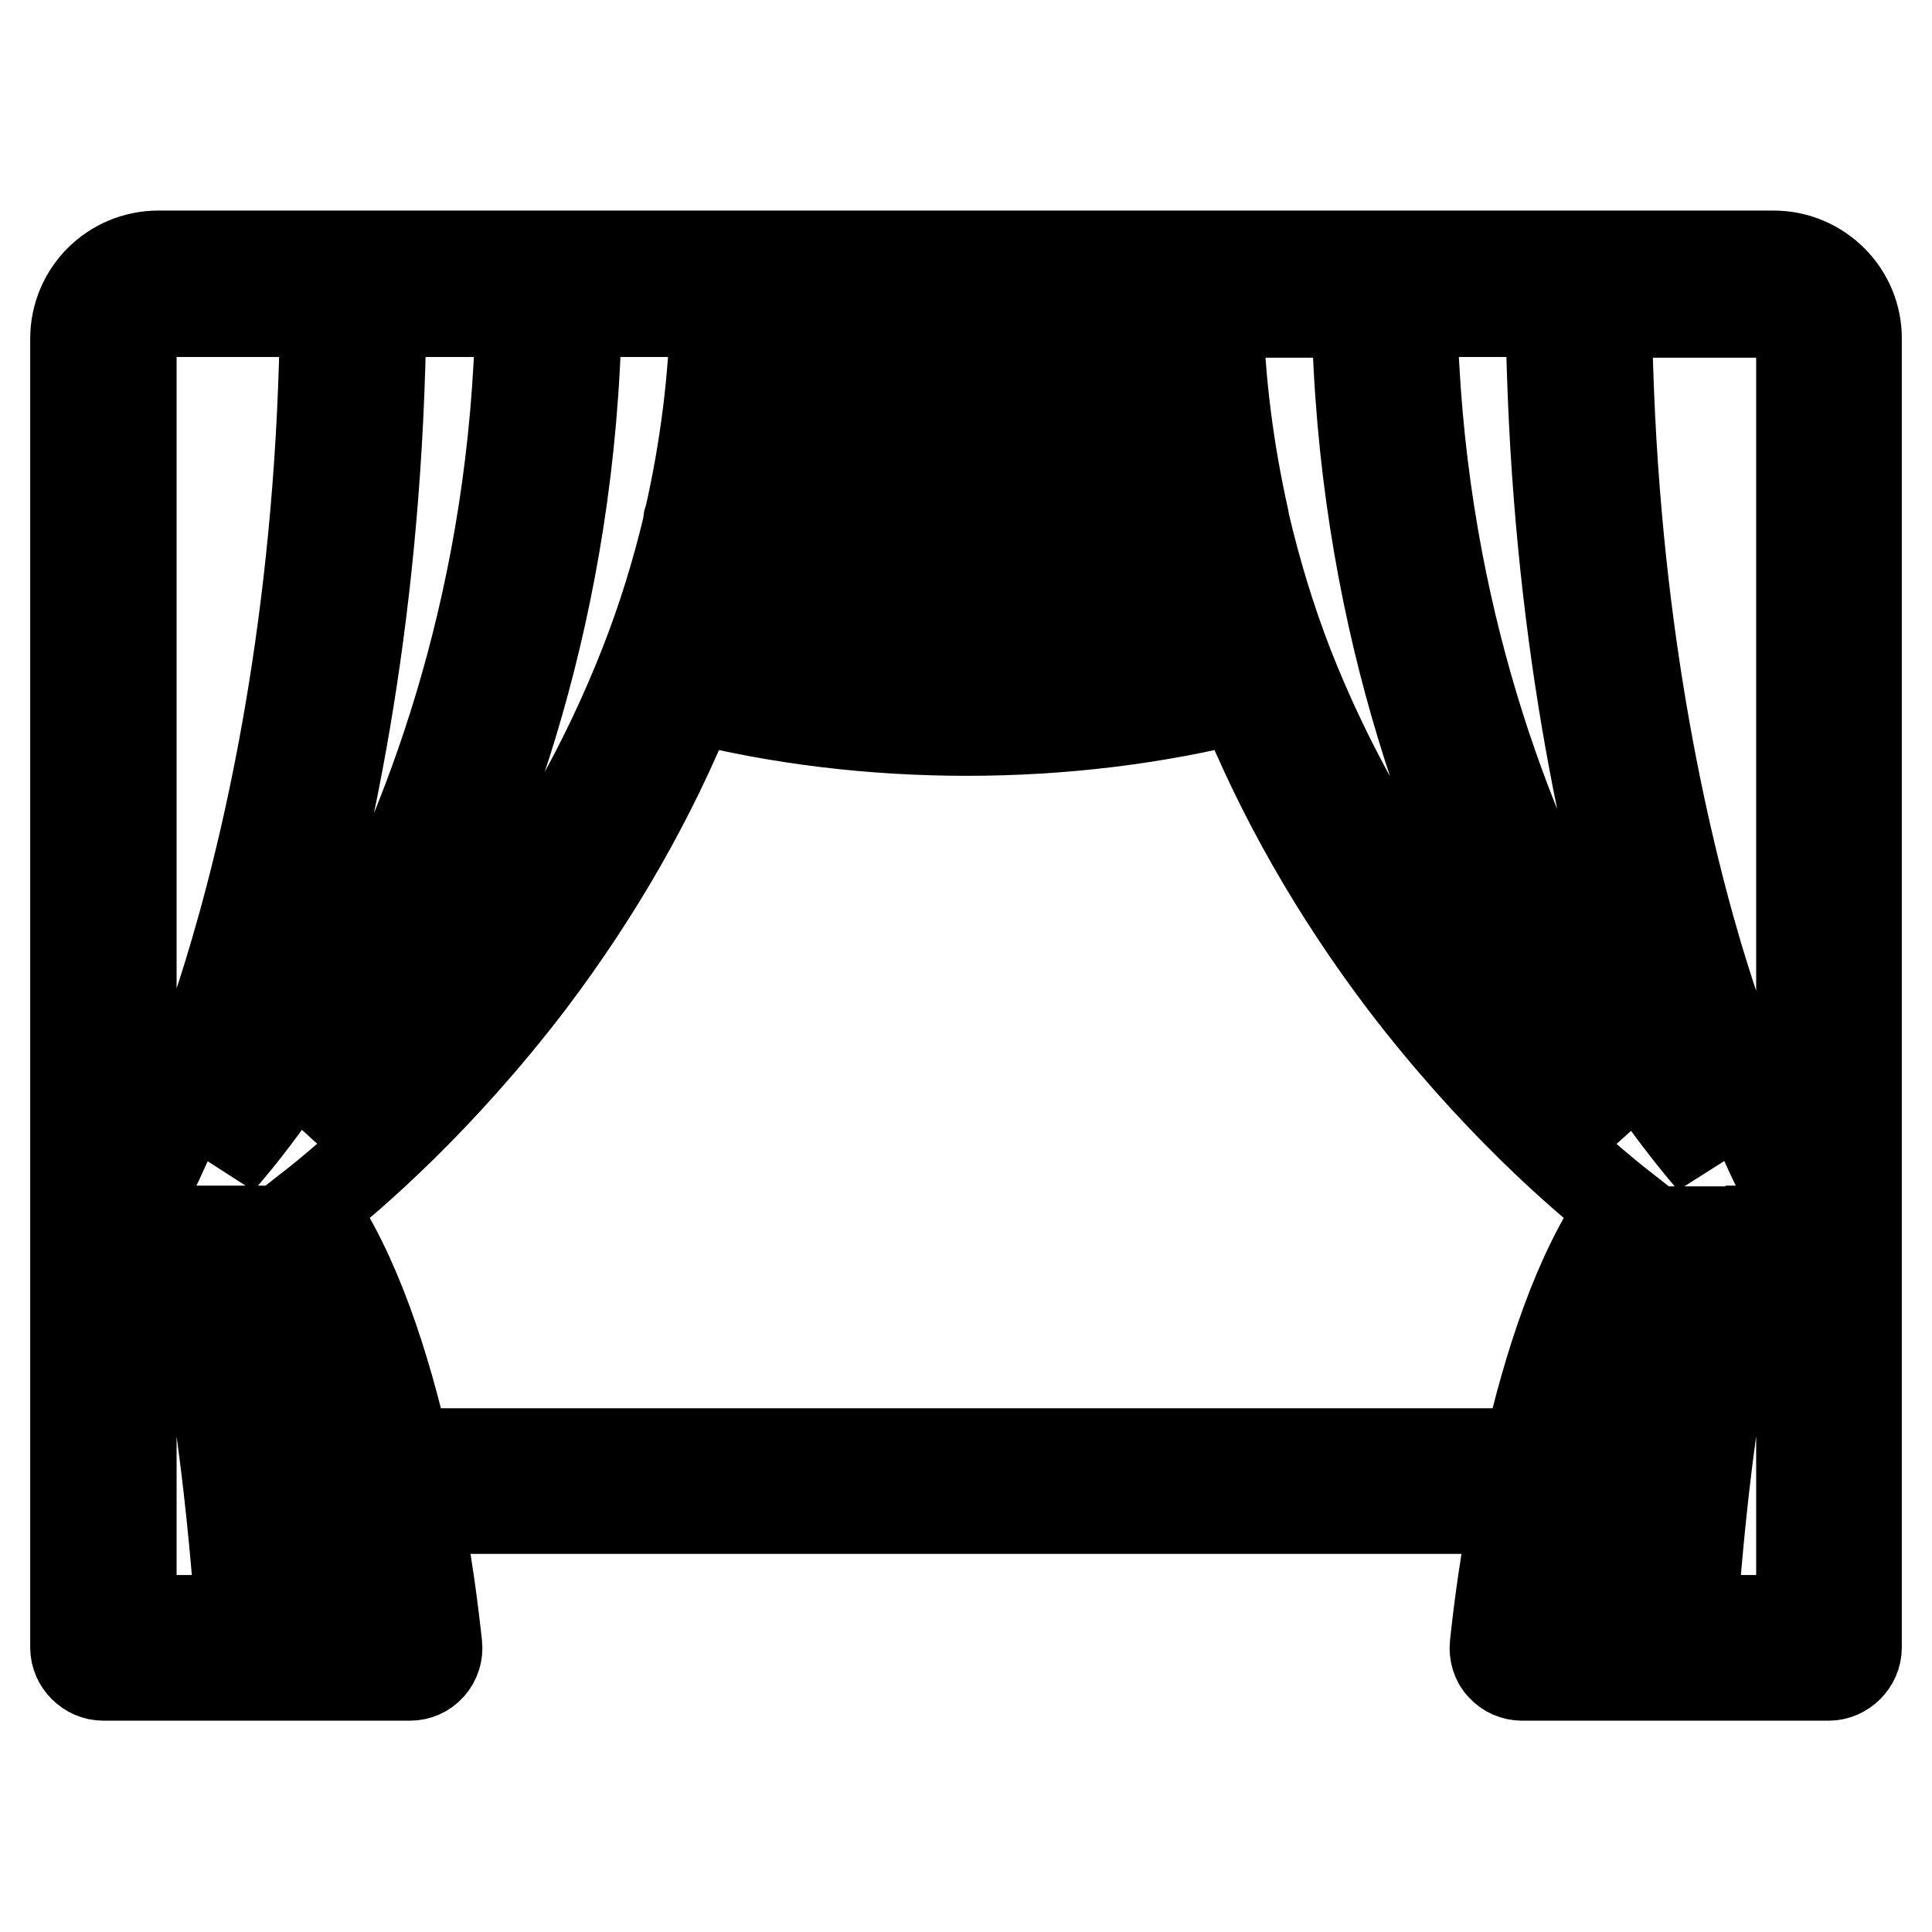 <?xml version="1.0" encoding="utf-8"?>
<!-- Svg Vector Icons : http://www.onlinewebfonts.com/icon -->
<!DOCTYPE svg PUBLIC "-//W3C//DTD SVG 1.1//EN" "http://www.w3.org/Graphics/SVG/1.1/DTD/svg11.dtd">
<svg version="1.1" xmlns="http://www.w3.org/2000/svg" xmlns:xlink="http://www.w3.org/1999/xlink" x="0px" y="0px" viewBox="0 0 256 256" enable-background="new 0 0 256 256" xml:space="preserve">
<g><g><path stroke-width="12" fill-opacity="0" stroke="#000000"  d="M235,33.9H21c-6.1,0-11,4.9-11,11v114.4v59c0,2,1.7,3.7,3.7,3.7h40.6c1,0,2-0.4,2.7-1.2c0.7-0.8,1-1.8,0.9-2.8c-0.1-0.7-0.8-8.3-2.7-18.1h145.6c-1.9,9.8-2.6,17.3-2.7,18.1c-0.1,1,0.2,2.1,0.9,2.8c0.7,0.8,1.7,1.2,2.7,1.2h40.6c2,0,3.7-1.7,3.7-3.7v-59V45C246.1,38.9,241.1,33.9,235,33.9z M238.7,45v110.7H236c-2-3.9-6.5-13.9-11.1-29.2c-5.3-18-11.6-47.2-12-85.1H235C237.1,41.3,238.7,43,238.7,45z M54.2,129.5c9.8-18.6,21.5-48.9,22.2-88.2h18.4c-0.2,9.2-1.4,18.3-3.4,27.2c0,0.1,0,0.1-0.1,0.2c-0.1,0.3-0.1,0.5-0.1,0.8c-1.5,6.3-3.4,12.5-5.8,18.6c-5.1,13-12.1,25.5-21,37.2c-8.5,11.2-17.1,19.6-23,24.8C45.2,144.9,49.7,138,54.2,129.5z M29.1,153.8c2.4-5.4,5.7-13.8,9-25c5.5-18.5,12-48.5,12.4-87.5H69c-0.7,37.6-11.8,66.6-21.2,84.5C40.4,139.8,33,149.4,29.1,153.8z M101.1,55.4c7.6,2.8,17,4.4,26.9,4.4s19.3-1.5,26.9-4.4c0.5,4,1.1,7.9,1.9,11.8c-8.9,2.4-18.8,3.6-28.8,3.6c-10,0-19.9-1.3-28.8-3.6C100,63.3,100.6,59.4,101.1,55.4z M154.2,47.7c-7,3-16.4,4.6-26.2,4.6c-9.8,0-19.2-1.7-26.2-4.6c0.1-2.1,0.2-4.3,0.3-6.4h51.7C154,43.5,154.1,45.6,154.2,47.7z M97.5,74.4c9.5,2.5,19.9,3.8,30.5,3.8c10.6,0,21-1.3,30.5-3.8c1,3.7,2.1,7.3,3.3,11c-10.7,2.6-22.1,4-33.8,4c-11.7,0-23.1-1.3-33.8-4C95.5,81.7,96.6,78.1,97.5,74.4z M164.9,69.3c0-0.2-0.1-0.4-0.1-0.6c0,0,0,0,0,0c-2-9-3.2-18.1-3.4-27.3h18.4c0.7,39.3,12.4,69.5,22.2,88.2c4.5,8.5,9,15.4,12.7,20.6c-5.9-5.2-14.5-13.5-23-24.8c-8.9-11.7-15.9-24.2-21-37.2C168.3,82,166.4,75.7,164.9,69.3z M187.1,41.3h18.4c0.4,39,6.9,69,12.4,87.5c3.3,11.2,6.6,19.6,9,25c-3.8-4.4-11.2-13.8-18.5-27.8C199,108.1,187.8,79.1,187.1,41.3z M21,41.3h22.1c-0.4,37.9-6.7,67.1-12,85.1c-4.5,15.3-9.1,25.3-11,29.2h-2.7V45C17.4,43,19,41.3,21,41.3z M17.4,163.1h5l0,0l0,0h1c5.4,13.2,7.8,41.4,8.5,51.6H17.4V163.1z M39.3,214.7c-0.7-9.6-2.8-36.2-8.1-51.6h2.9c6.1,7.7,10.2,21.2,12.8,33c0,0.1,0,0.2,0,0.3c0,0.6,0.2,1.2,0.4,1.7c1.4,6.8,2.3,12.9,2.8,16.7L39.3,214.7L39.3,214.7z M53.7,192.6c-2.6-11.4-6.6-24.1-12.6-32.5c5.5-4.3,17.2-14.4,29.1-30c9-11.9,16.2-24.5,21.5-37.7c11.5,2.9,23.8,4.4,36.4,4.4c12.6,0,24.9-1.5,36.4-4.4c5.3,13.2,12.5,25.8,21.5,37.7c11.9,15.6,23.6,25.7,29.1,30c-6,8.4-10,21.1-12.6,32.5H53.7z M208.8,198c0.3-0.5,0.4-1.1,0.4-1.7c0-0.1,0-0.2,0-0.2c0-0.2,0.1-0.4,0.1-0.5c3.3-15.1,7.7-26.2,12.7-32.4h2.9c-5.2,15.4-7.4,42.1-8.1,51.6h-10.8C206.4,210.9,207.3,204.8,208.8,198z M224.2,214.7c0.7-10.3,3.1-38.4,8.5-51.6h6v51.6H224.2L224.2,214.7z"/><g></g><g></g><g></g><g></g><g></g><g></g><g></g><g></g><g></g><g></g><g></g><g></g><g></g><g></g><g></g></g></g>
</svg>